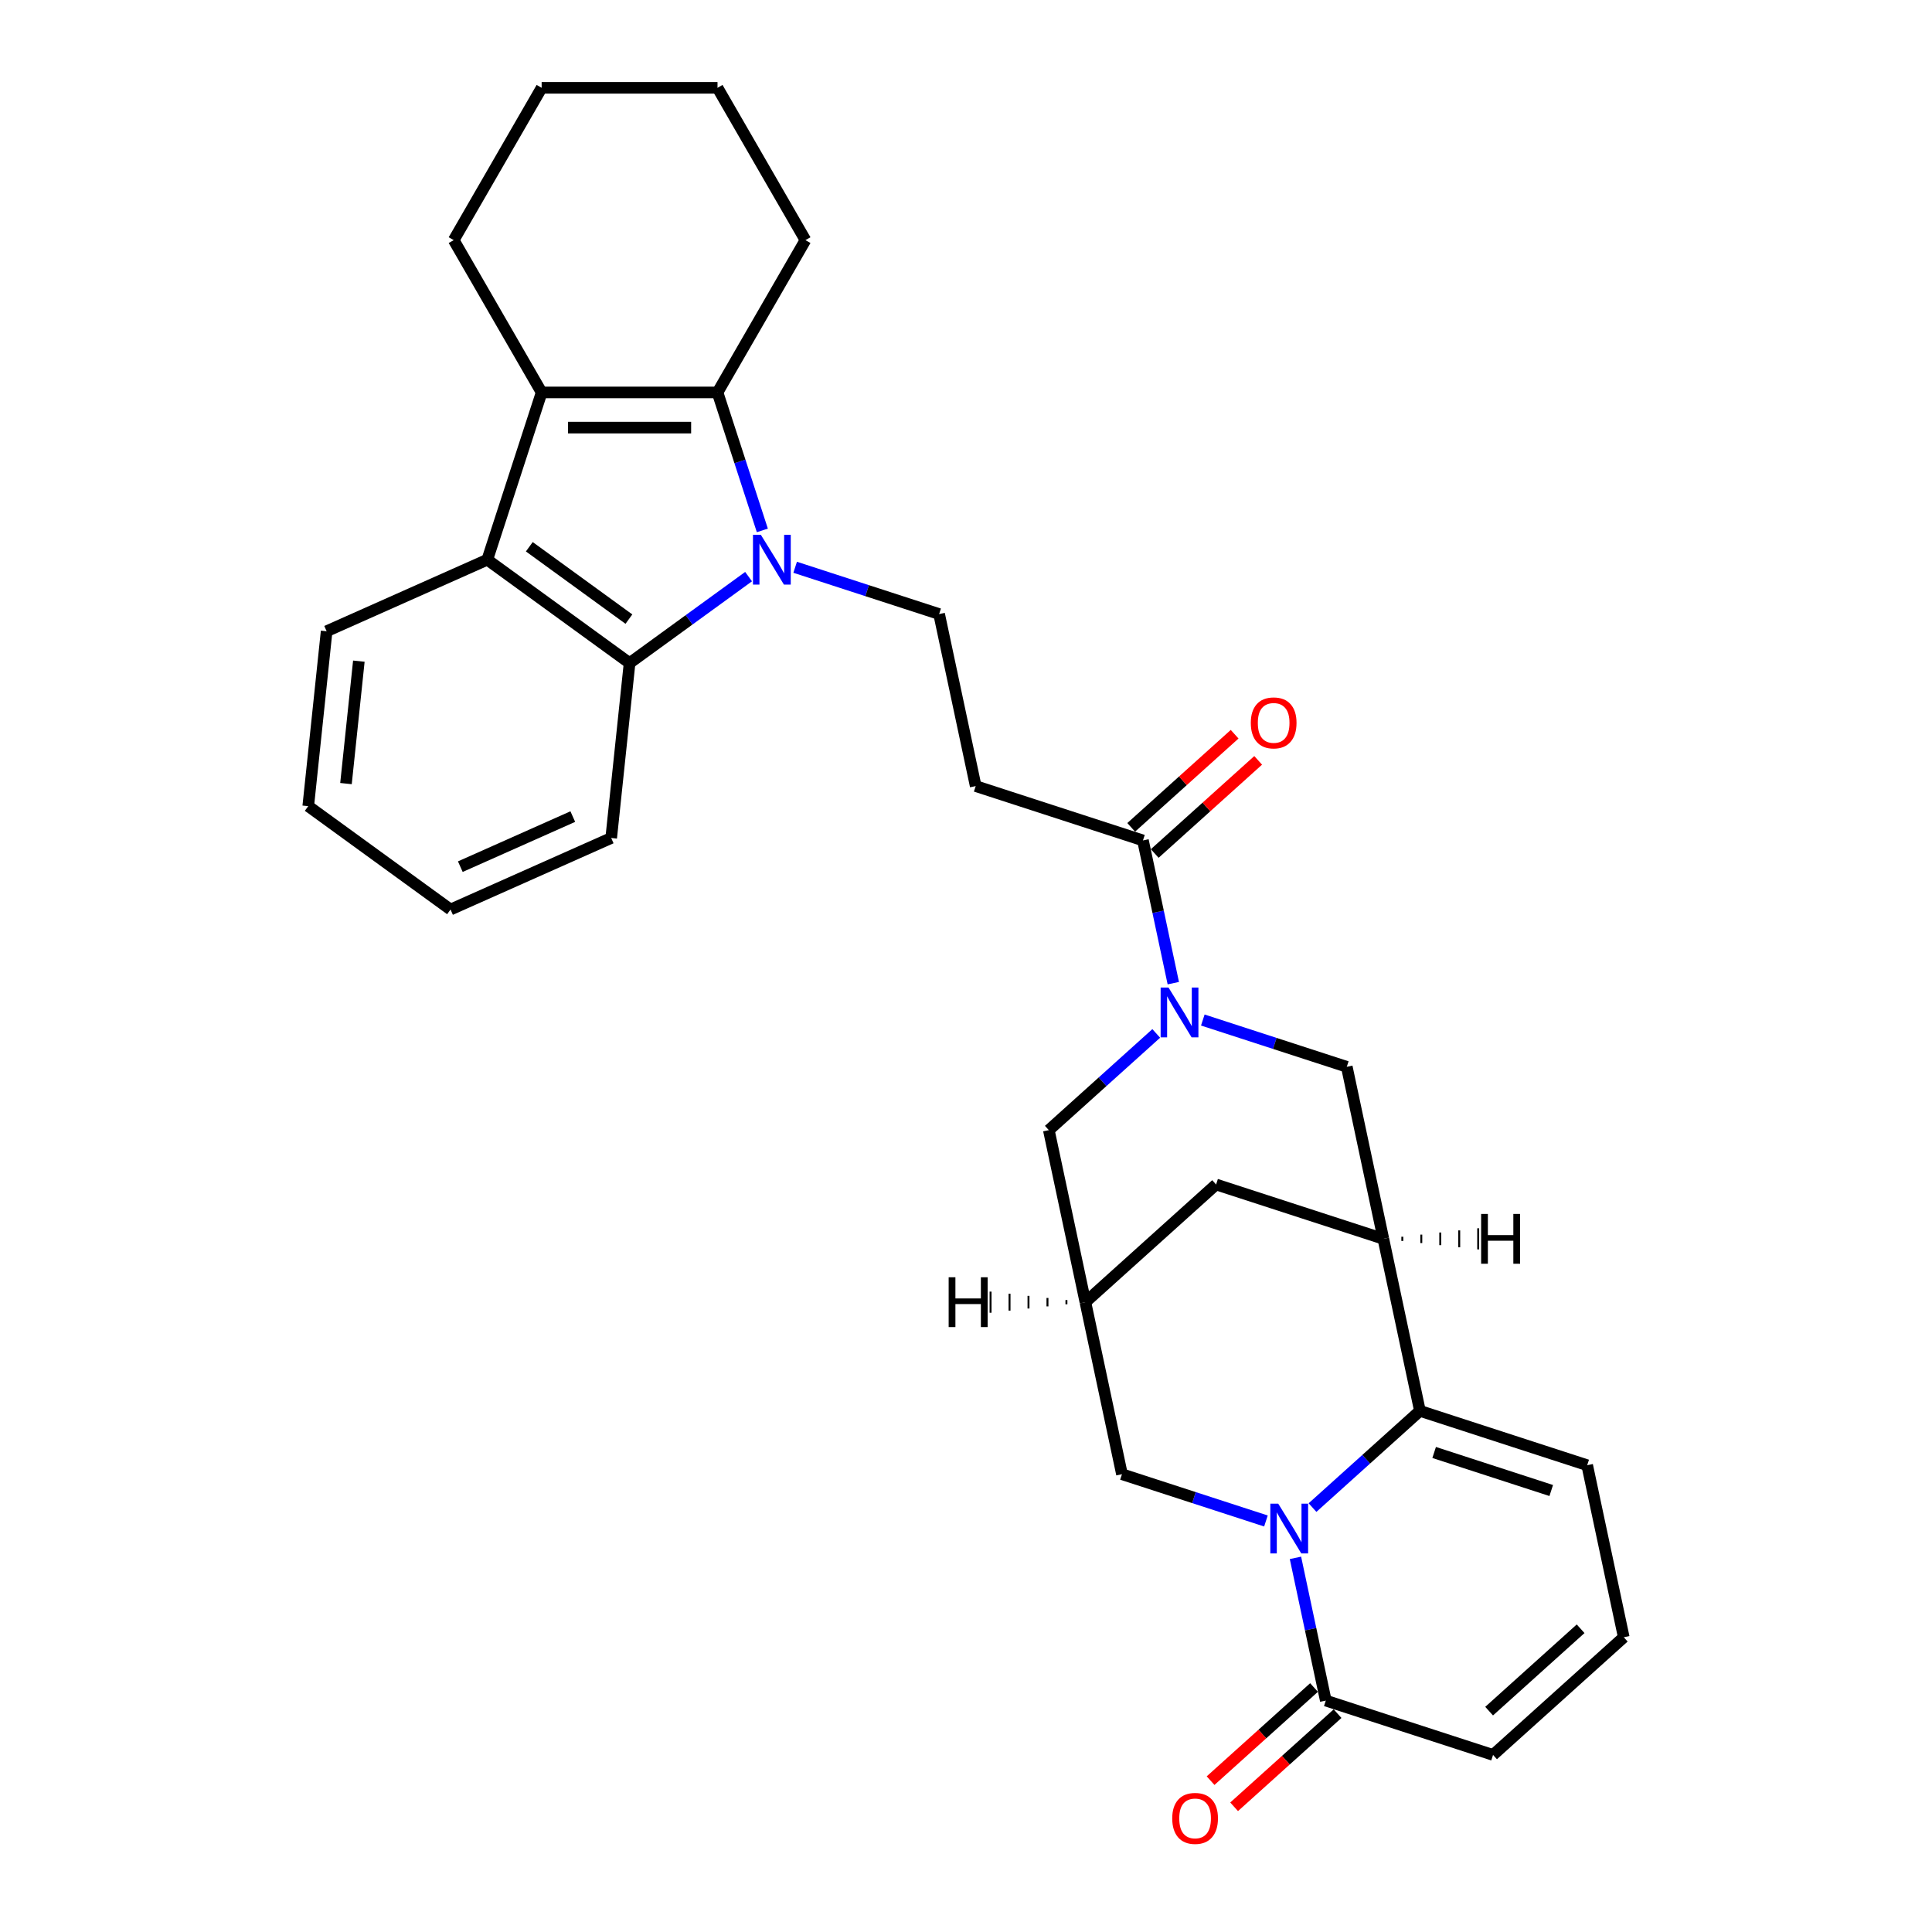 <?xml version='1.0' encoding='iso-8859-1'?>
<svg version='1.1' baseProfile='full'
              xmlns='http://www.w3.org/2000/svg'
                      xmlns:rdkit='http://www.rdkit.org/xml'
                      xmlns:xlink='http://www.w3.org/1999/xlink'
                  xml:space='preserve'
width='1000px' height='1000px' viewBox='0 0 1000 1000'>
<!-- END OF HEADER -->
<rect style='opacity:1.0;fill:#FFFFFF;stroke:none' width='1000' height='1000' x='0' y='0'> </rect>
<path class='bond-1' d='M 394.588,274.537 L 382.987,238.831' style='fill:none;fill-rule:evenodd;stroke:#0000FF;stroke-width:6px;stroke-linecap:butt;stroke-linejoin:miter;stroke-opacity:1' />
<path class='bond-1' d='M 382.987,238.831 L 371.385,203.126' style='fill:none;fill-rule:evenodd;stroke:#000000;stroke-width:6px;stroke-linecap:butt;stroke-linejoin:miter;stroke-opacity:1' />
<path class='bond-6' d='M 387.463,298.459 L 356.666,320.834' style='fill:none;fill-rule:evenodd;stroke:#0000FF;stroke-width:6px;stroke-linecap:butt;stroke-linejoin:miter;stroke-opacity:1' />
<path class='bond-6' d='M 356.666,320.834 L 325.869,343.21' style='fill:none;fill-rule:evenodd;stroke:#000000;stroke-width:6px;stroke-linecap:butt;stroke-linejoin:miter;stroke-opacity:1' />
<path class='bond-11' d='M 411.568,293.619 L 448.83,305.726' style='fill:none;fill-rule:evenodd;stroke:#0000FF;stroke-width:6px;stroke-linecap:butt;stroke-linejoin:miter;stroke-opacity:1' />
<path class='bond-11' d='M 448.83,305.726 L 486.092,317.833' style='fill:none;fill-rule:evenodd;stroke:#000000;stroke-width:6px;stroke-linecap:butt;stroke-linejoin:miter;stroke-opacity:1' />
<path class='bond-0' d='M 655.249,787.259 L 617.987,775.152' style='fill:none;fill-rule:evenodd;stroke:#0000FF;stroke-width:6px;stroke-linecap:butt;stroke-linejoin:miter;stroke-opacity:1' />
<path class='bond-0' d='M 617.987,775.152 L 580.725,763.045' style='fill:none;fill-rule:evenodd;stroke:#000000;stroke-width:6px;stroke-linecap:butt;stroke-linejoin:miter;stroke-opacity:1' />
<path class='bond-8' d='M 670.525,806.341 L 678.376,843.28' style='fill:none;fill-rule:evenodd;stroke:#0000FF;stroke-width:6px;stroke-linecap:butt;stroke-linejoin:miter;stroke-opacity:1' />
<path class='bond-8' d='M 678.376,843.28 L 686.228,880.218' style='fill:none;fill-rule:evenodd;stroke:#000000;stroke-width:6px;stroke-linecap:butt;stroke-linejoin:miter;stroke-opacity:1' />
<path class='bond-34' d='M 679.354,780.323 L 707.152,755.293' style='fill:none;fill-rule:evenodd;stroke:#0000FF;stroke-width:6px;stroke-linecap:butt;stroke-linejoin:miter;stroke-opacity:1' />
<path class='bond-34' d='M 707.152,755.293 L 734.951,730.263' style='fill:none;fill-rule:evenodd;stroke:#000000;stroke-width:6px;stroke-linecap:butt;stroke-linejoin:miter;stroke-opacity:1' />
<path class='bond-3' d='M 371.385,203.126 L 280.354,203.126' style='fill:none;fill-rule:evenodd;stroke:#000000;stroke-width:6px;stroke-linecap:butt;stroke-linejoin:miter;stroke-opacity:1' />
<path class='bond-3' d='M 357.731,221.332 L 294.008,221.332' style='fill:none;fill-rule:evenodd;stroke:#000000;stroke-width:6px;stroke-linecap:butt;stroke-linejoin:miter;stroke-opacity:1' />
<path class='bond-22' d='M 371.385,203.126 L 416.901,124.29' style='fill:none;fill-rule:evenodd;stroke:#000000;stroke-width:6px;stroke-linecap:butt;stroke-linejoin:miter;stroke-opacity:1' />
<path class='bond-2' d='M 734.951,730.263 L 716.024,641.221' style='fill:none;fill-rule:evenodd;stroke:#000000;stroke-width:6px;stroke-linecap:butt;stroke-linejoin:miter;stroke-opacity:1' />
<path class='bond-17' d='M 734.951,730.263 L 821.527,758.394' style='fill:none;fill-rule:evenodd;stroke:#000000;stroke-width:6px;stroke-linecap:butt;stroke-linejoin:miter;stroke-opacity:1' />
<path class='bond-17' d='M 742.311,751.798 L 802.915,771.489' style='fill:none;fill-rule:evenodd;stroke:#000000;stroke-width:6px;stroke-linecap:butt;stroke-linejoin:miter;stroke-opacity:1' />
<path class='bond-23' d='M 280.354,203.126 L 234.838,124.29' style='fill:none;fill-rule:evenodd;stroke:#000000;stroke-width:6px;stroke-linecap:butt;stroke-linejoin:miter;stroke-opacity:1' />
<path class='bond-30' d='M 280.354,203.126 L 252.223,289.702' style='fill:none;fill-rule:evenodd;stroke:#000000;stroke-width:6px;stroke-linecap:butt;stroke-linejoin:miter;stroke-opacity:1' />
<path class='bond-4' d='M 607.298,508.882 L 599.446,471.944' style='fill:none;fill-rule:evenodd;stroke:#0000FF;stroke-width:6px;stroke-linecap:butt;stroke-linejoin:miter;stroke-opacity:1' />
<path class='bond-4' d='M 599.446,471.944 L 591.595,435.006' style='fill:none;fill-rule:evenodd;stroke:#000000;stroke-width:6px;stroke-linecap:butt;stroke-linejoin:miter;stroke-opacity:1' />
<path class='bond-10' d='M 622.574,527.964 L 659.836,540.071' style='fill:none;fill-rule:evenodd;stroke:#0000FF;stroke-width:6px;stroke-linecap:butt;stroke-linejoin:miter;stroke-opacity:1' />
<path class='bond-10' d='M 659.836,540.071 L 697.098,552.178' style='fill:none;fill-rule:evenodd;stroke:#000000;stroke-width:6px;stroke-linecap:butt;stroke-linejoin:miter;stroke-opacity:1' />
<path class='bond-15' d='M 598.469,534.9 L 570.67,559.93' style='fill:none;fill-rule:evenodd;stroke:#0000FF;stroke-width:6px;stroke-linecap:butt;stroke-linejoin:miter;stroke-opacity:1' />
<path class='bond-15' d='M 570.67,559.93 L 542.872,584.96' style='fill:none;fill-rule:evenodd;stroke:#000000;stroke-width:6px;stroke-linecap:butt;stroke-linejoin:miter;stroke-opacity:1' />
<path class='bond-5' d='M 716.024,641.221 L 697.098,552.178' style='fill:none;fill-rule:evenodd;stroke:#000000;stroke-width:6px;stroke-linecap:butt;stroke-linejoin:miter;stroke-opacity:1' />
<path class='bond-33' d='M 716.024,641.221 L 629.448,613.091' style='fill:none;fill-rule:evenodd;stroke:#000000;stroke-width:6px;stroke-linecap:butt;stroke-linejoin:miter;stroke-opacity:1' />
<path class='bond-36' d='M 725.841,642.313 L 725.841,640.129' style='fill:none;fill-rule:evenodd;stroke:#000000;stroke-width:1.0px;stroke-linecap:butt;stroke-linejoin:miter;stroke-opacity:1' />
<path class='bond-36' d='M 735.658,643.406 L 735.658,639.036' style='fill:none;fill-rule:evenodd;stroke:#000000;stroke-width:1.0px;stroke-linecap:butt;stroke-linejoin:miter;stroke-opacity:1' />
<path class='bond-36' d='M 745.475,644.498 L 745.475,637.944' style='fill:none;fill-rule:evenodd;stroke:#000000;stroke-width:1.0px;stroke-linecap:butt;stroke-linejoin:miter;stroke-opacity:1' />
<path class='bond-36' d='M 755.292,645.59 L 755.292,636.851' style='fill:none;fill-rule:evenodd;stroke:#000000;stroke-width:1.0px;stroke-linecap:butt;stroke-linejoin:miter;stroke-opacity:1' />
<path class='bond-36' d='M 765.109,646.683 L 765.109,635.759' style='fill:none;fill-rule:evenodd;stroke:#000000;stroke-width:1.0px;stroke-linecap:butt;stroke-linejoin:miter;stroke-opacity:1' />
<path class='bond-7' d='M 325.869,343.21 L 252.223,289.702' style='fill:none;fill-rule:evenodd;stroke:#000000;stroke-width:6px;stroke-linecap:butt;stroke-linejoin:miter;stroke-opacity:1' />
<path class='bond-7' d='M 325.524,320.454 L 273.972,282.999' style='fill:none;fill-rule:evenodd;stroke:#000000;stroke-width:6px;stroke-linecap:butt;stroke-linejoin:miter;stroke-opacity:1' />
<path class='bond-24' d='M 325.869,343.21 L 316.354,433.743' style='fill:none;fill-rule:evenodd;stroke:#000000;stroke-width:6px;stroke-linecap:butt;stroke-linejoin:miter;stroke-opacity:1' />
<path class='bond-25' d='M 252.223,289.702 L 169.062,326.728' style='fill:none;fill-rule:evenodd;stroke:#000000;stroke-width:6px;stroke-linecap:butt;stroke-linejoin:miter;stroke-opacity:1' />
<path class='bond-19' d='M 686.228,880.218 L 772.804,908.348' style='fill:none;fill-rule:evenodd;stroke:#000000;stroke-width:6px;stroke-linecap:butt;stroke-linejoin:miter;stroke-opacity:1' />
<path class='bond-20' d='M 680.136,873.453 L 653.367,897.557' style='fill:none;fill-rule:evenodd;stroke:#000000;stroke-width:6px;stroke-linecap:butt;stroke-linejoin:miter;stroke-opacity:1' />
<path class='bond-20' d='M 653.367,897.557 L 626.597,921.661' style='fill:none;fill-rule:evenodd;stroke:#FF0000;stroke-width:6px;stroke-linecap:butt;stroke-linejoin:miter;stroke-opacity:1' />
<path class='bond-20' d='M 692.319,886.983 L 665.549,911.087' style='fill:none;fill-rule:evenodd;stroke:#000000;stroke-width:6px;stroke-linecap:butt;stroke-linejoin:miter;stroke-opacity:1' />
<path class='bond-20' d='M 665.549,911.087 L 638.779,935.191' style='fill:none;fill-rule:evenodd;stroke:#FF0000;stroke-width:6px;stroke-linecap:butt;stroke-linejoin:miter;stroke-opacity:1' />
<path class='bond-9' d='M 591.595,435.006 L 505.019,406.875' style='fill:none;fill-rule:evenodd;stroke:#000000;stroke-width:6px;stroke-linecap:butt;stroke-linejoin:miter;stroke-opacity:1' />
<path class='bond-21' d='M 597.686,441.771 L 624.456,417.667' style='fill:none;fill-rule:evenodd;stroke:#000000;stroke-width:6px;stroke-linecap:butt;stroke-linejoin:miter;stroke-opacity:1' />
<path class='bond-21' d='M 624.456,417.667 L 651.226,393.563' style='fill:none;fill-rule:evenodd;stroke:#FF0000;stroke-width:6px;stroke-linecap:butt;stroke-linejoin:miter;stroke-opacity:1' />
<path class='bond-21' d='M 585.504,428.241 L 612.274,404.137' style='fill:none;fill-rule:evenodd;stroke:#000000;stroke-width:6px;stroke-linecap:butt;stroke-linejoin:miter;stroke-opacity:1' />
<path class='bond-21' d='M 612.274,404.137 L 639.044,380.033' style='fill:none;fill-rule:evenodd;stroke:#FF0000;stroke-width:6px;stroke-linecap:butt;stroke-linejoin:miter;stroke-opacity:1' />
<path class='bond-12' d='M 486.092,317.833 L 505.019,406.875' style='fill:none;fill-rule:evenodd;stroke:#000000;stroke-width:6px;stroke-linecap:butt;stroke-linejoin:miter;stroke-opacity:1' />
<path class='bond-13' d='M 561.798,674.003 L 542.872,584.96' style='fill:none;fill-rule:evenodd;stroke:#000000;stroke-width:6px;stroke-linecap:butt;stroke-linejoin:miter;stroke-opacity:1' />
<path class='bond-14' d='M 561.798,674.003 L 580.725,763.045' style='fill:none;fill-rule:evenodd;stroke:#000000;stroke-width:6px;stroke-linecap:butt;stroke-linejoin:miter;stroke-opacity:1' />
<path class='bond-16' d='M 561.798,674.003 L 629.448,613.091' style='fill:none;fill-rule:evenodd;stroke:#000000;stroke-width:6px;stroke-linecap:butt;stroke-linejoin:miter;stroke-opacity:1' />
<path class='bond-37' d='M 551.981,672.91 L 551.981,675.095' style='fill:none;fill-rule:evenodd;stroke:#000000;stroke-width:1.0px;stroke-linecap:butt;stroke-linejoin:miter;stroke-opacity:1' />
<path class='bond-37' d='M 542.165,671.818 L 542.165,676.187' style='fill:none;fill-rule:evenodd;stroke:#000000;stroke-width:1.0px;stroke-linecap:butt;stroke-linejoin:miter;stroke-opacity:1' />
<path class='bond-37' d='M 532.348,670.726 L 532.348,677.28' style='fill:none;fill-rule:evenodd;stroke:#000000;stroke-width:1.0px;stroke-linecap:butt;stroke-linejoin:miter;stroke-opacity:1' />
<path class='bond-37' d='M 522.531,669.633 L 522.531,678.372' style='fill:none;fill-rule:evenodd;stroke:#000000;stroke-width:1.0px;stroke-linecap:butt;stroke-linejoin:miter;stroke-opacity:1' />
<path class='bond-37' d='M 512.714,668.541 L 512.714,679.465' style='fill:none;fill-rule:evenodd;stroke:#000000;stroke-width:1.0px;stroke-linecap:butt;stroke-linejoin:miter;stroke-opacity:1' />
<path class='bond-18' d='M 821.527,758.394 L 840.454,847.436' style='fill:none;fill-rule:evenodd;stroke:#000000;stroke-width:6px;stroke-linecap:butt;stroke-linejoin:miter;stroke-opacity:1' />
<path class='bond-35' d='M 840.454,847.436 L 772.804,908.348' style='fill:none;fill-rule:evenodd;stroke:#000000;stroke-width:6px;stroke-linecap:butt;stroke-linejoin:miter;stroke-opacity:1' />
<path class='bond-35' d='M 818.124,843.043 L 770.769,885.682' style='fill:none;fill-rule:evenodd;stroke:#000000;stroke-width:6px;stroke-linecap:butt;stroke-linejoin:miter;stroke-opacity:1' />
<path class='bond-27' d='M 416.901,124.29 L 371.385,45.455' style='fill:none;fill-rule:evenodd;stroke:#000000;stroke-width:6px;stroke-linecap:butt;stroke-linejoin:miter;stroke-opacity:1' />
<path class='bond-32' d='M 234.838,124.29 L 280.354,45.455' style='fill:none;fill-rule:evenodd;stroke:#000000;stroke-width:6px;stroke-linecap:butt;stroke-linejoin:miter;stroke-opacity:1' />
<path class='bond-28' d='M 316.354,433.743 L 233.192,470.769' style='fill:none;fill-rule:evenodd;stroke:#000000;stroke-width:6px;stroke-linecap:butt;stroke-linejoin:miter;stroke-opacity:1' />
<path class='bond-28' d='M 296.475,422.664 L 238.261,448.582' style='fill:none;fill-rule:evenodd;stroke:#000000;stroke-width:6px;stroke-linecap:butt;stroke-linejoin:miter;stroke-opacity:1' />
<path class='bond-31' d='M 169.062,326.728 L 159.546,417.261' style='fill:none;fill-rule:evenodd;stroke:#000000;stroke-width:6px;stroke-linecap:butt;stroke-linejoin:miter;stroke-opacity:1' />
<path class='bond-31' d='M 185.741,342.211 L 179.08,405.585' style='fill:none;fill-rule:evenodd;stroke:#000000;stroke-width:6px;stroke-linecap:butt;stroke-linejoin:miter;stroke-opacity:1' />
<path class='bond-26' d='M 280.354,45.455 L 371.385,45.455' style='fill:none;fill-rule:evenodd;stroke:#000000;stroke-width:6px;stroke-linecap:butt;stroke-linejoin:miter;stroke-opacity:1' />
<path class='bond-29' d='M 233.192,470.769 L 159.546,417.261' style='fill:none;fill-rule:evenodd;stroke:#000000;stroke-width:6px;stroke-linecap:butt;stroke-linejoin:miter;stroke-opacity:1' />
<path  class='atom-0' d='M 393.817 276.812
L 402.265 290.467
Q 403.102 291.814, 404.45 294.254
Q 405.797 296.694, 405.87 296.839
L 405.87 276.812
L 409.292 276.812
L 409.292 302.593
L 405.76 302.593
L 396.694 287.663
Q 395.638 285.916, 394.509 283.913
Q 393.417 281.91, 393.089 281.291
L 393.089 302.593
L 389.739 302.593
L 389.739 276.812
L 393.817 276.812
' fill='#0000FF'/>
<path  class='atom-1' d='M 661.603 778.285
L 670.05 791.94
Q 670.888 793.287, 672.235 795.727
Q 673.582 798.167, 673.655 798.312
L 673.655 778.285
L 677.078 778.285
L 677.078 804.066
L 673.546 804.066
L 664.479 789.136
Q 663.423 787.389, 662.294 785.386
Q 661.202 783.383, 660.874 782.764
L 660.874 804.066
L 657.524 804.066
L 657.524 778.285
L 661.603 778.285
' fill='#0000FF'/>
<path  class='atom-5' d='M 604.823 511.158
L 613.271 524.813
Q 614.108 526.16, 615.455 528.6
Q 616.803 531.039, 616.875 531.185
L 616.875 511.158
L 620.298 511.158
L 620.298 536.938
L 616.766 536.938
L 607.699 522.009
Q 606.644 520.261, 605.515 518.259
Q 604.422 516.256, 604.095 515.637
L 604.095 536.938
L 600.745 536.938
L 600.745 511.158
L 604.823 511.158
' fill='#0000FF'/>
<path  class='atom-21' d='M 606.744 941.203
Q 606.744 935.013, 609.802 931.554
Q 612.861 928.094, 618.578 928.094
Q 624.295 928.094, 627.353 931.554
Q 630.412 935.013, 630.412 941.203
Q 630.412 947.466, 627.317 951.034
Q 624.222 954.566, 618.578 954.566
Q 612.898 954.566, 609.802 951.034
Q 606.744 947.502, 606.744 941.203
M 618.578 951.653
Q 622.511 951.653, 624.622 949.032
Q 626.771 946.374, 626.771 941.203
Q 626.771 936.142, 624.622 933.593
Q 622.511 931.007, 618.578 931.007
Q 614.645 931.007, 612.497 933.556
Q 610.385 936.105, 610.385 941.203
Q 610.385 946.41, 612.497 949.032
Q 614.645 951.653, 618.578 951.653
' fill='#FF0000'/>
<path  class='atom-22' d='M 647.411 374.166
Q 647.411 367.976, 650.469 364.517
Q 653.528 361.058, 659.245 361.058
Q 664.961 361.058, 668.02 364.517
Q 671.079 367.976, 671.079 374.166
Q 671.079 380.429, 667.984 383.998
Q 664.889 387.53, 659.245 387.53
Q 653.564 387.53, 650.469 383.998
Q 647.411 380.466, 647.411 374.166
M 659.245 384.617
Q 663.177 384.617, 665.289 381.995
Q 667.438 379.337, 667.438 374.166
Q 667.438 369.105, 665.289 366.556
Q 663.177 363.971, 659.245 363.971
Q 655.312 363.971, 653.164 366.52
Q 651.052 369.069, 651.052 374.166
Q 651.052 379.373, 653.164 381.995
Q 655.312 384.617, 659.245 384.617
' fill='#FF0000'/>
<path  class='atom-31' d='M 766.626 628.331
L 770.121 628.331
L 770.121 639.291
L 783.303 639.291
L 783.303 628.331
L 786.798 628.331
L 786.798 654.111
L 783.303 654.111
L 783.303 642.204
L 770.121 642.204
L 770.121 654.111
L 766.626 654.111
L 766.626 628.331
' fill='#000000'/>
<path  class='atom-32' d='M 491.024 661.113
L 494.52 661.113
L 494.52 672.073
L 507.701 672.073
L 507.701 661.113
L 511.197 661.113
L 511.197 686.893
L 507.701 686.893
L 507.701 674.986
L 494.52 674.986
L 494.52 686.893
L 491.024 686.893
L 491.024 661.113
' fill='#000000'/>
</svg>
